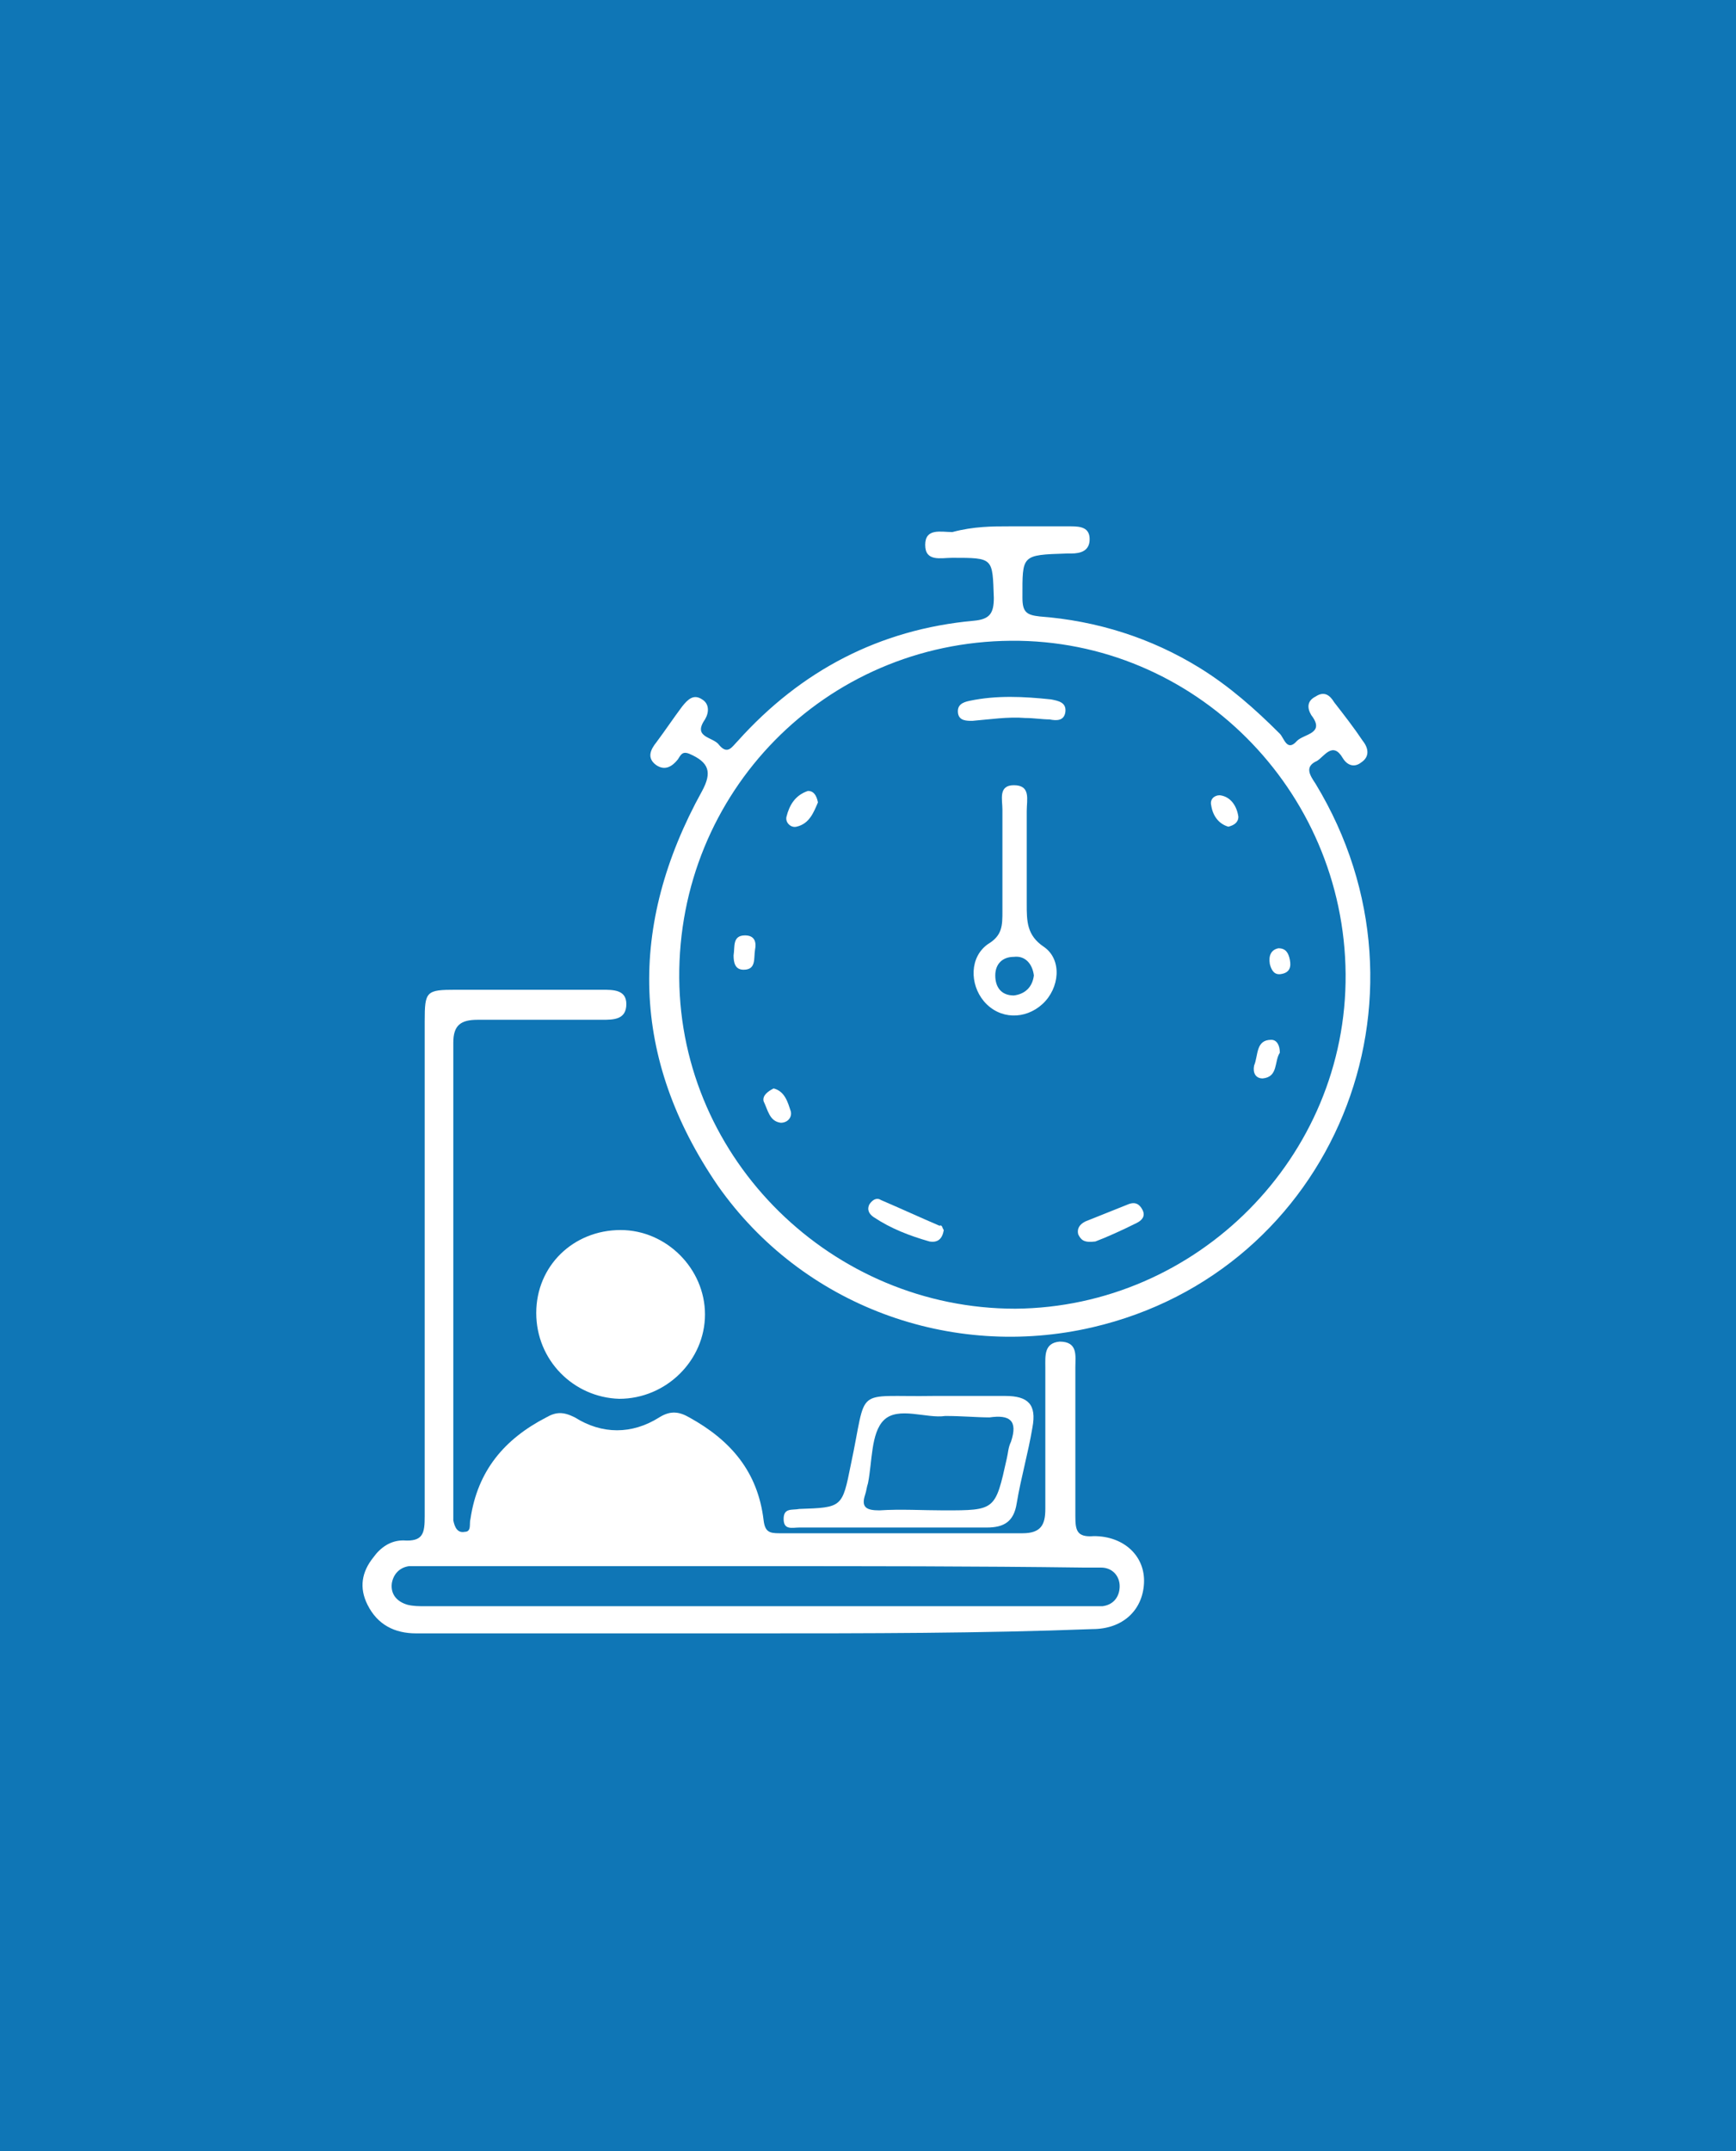 <?xml version="1.0" encoding="utf-8"?>
<!-- Generator: Adobe Illustrator 26.0.1, SVG Export Plug-In . SVG Version: 6.00 Build 0)  -->
<svg version="1.1" id="Layer_1" xmlns="http://www.w3.org/2000/svg" xmlns:xlink="http://www.w3.org/1999/xlink" x="0px" y="0px"
	 viewBox="0 0 121.4 150.4" style="enable-background:new 0 0 121.4 150.4;" xml:space="preserve">
<style type="text/css">
	.st0{fill:#0F76B6;}
	.st1{fill:#FFFFFF;}
</style>
<rect class="st0" width="121.4" height="150.4"/>
<g>
	<path class="st1" d="M52.7,114.2c-7.9,0-15.7,0-23.6,0c-1.5,0-2.7-0.6-3.4-2c-0.6-1.2-0.4-2.3,0.4-3.3c0.5-0.7,1.2-1.2,2.1-1.2
		c1.4,0.1,1.5-0.5,1.5-1.7c0-11.5,0-23,0-34.6c0-2.1,0.1-2.2,2.2-2.2c3.4,0,6.8,0,10.2,0c0.8,0,1.7,0,1.7,1c0,1.1-0.9,1.1-1.7,1.1
		c-2.9,0-5.8,0-8.7,0c-1.2,0-1.7,0.4-1.7,1.6c0,10.9,0,21.9,0,32.8c0,0.2,0,0.4,0,0.6c0.1,0.5,0.3,0.9,0.8,0.8
		c0.5,0,0.3-0.6,0.4-0.9c0.5-3.4,2.4-5.6,5.3-7.1c0.7-0.4,1.2-0.4,2,0c1.9,1.2,4,1.2,5.9,0c0.8-0.5,1.4-0.4,2.1,0
		c2.9,1.6,4.8,3.8,5.2,7.2c0.1,0.8,0.4,0.9,1.1,0.9c5.7,0,11.4,0,17,0c1.3,0,1.6-0.6,1.6-1.7c0-3.3,0-6.6,0-9.9c0-0.8-0.1-1.7,1-1.8
		c1.3,0,1.1,1,1.1,1.8c0,3.5,0,6.9,0,10.4c0,1,0.1,1.5,1.3,1.4c2.1,0,3.6,1.4,3.5,3.3c-0.1,1.9-1.5,3.2-3.6,3.2
		C68.6,114.2,60.7,114.2,52.7,114.2z M53,109.5c-7.7,0-15.5,0-23.2,0c-0.4,0-0.8,0-1.2,0c-0.7,0.1-1.1,0.6-1.2,1.2
		c-0.1,0.8,0.4,1.3,1.1,1.5c0.4,0.1,0.8,0.1,1.2,0.1c15.4,0,30.8,0,46.2,0c0.4,0,0.8,0,1.2,0c0.8-0.1,1.2-0.7,1.2-1.4
		c0-0.7-0.5-1.3-1.3-1.3c-0.4,0-0.8,0-1.2,0C68.2,109.5,60.6,109.5,53,109.5z"/>
	<path class="st1" d="M70.6,36.8c1.4,0,2.9,0,4.3,0c0.7,0,1.3,0.1,1.3,0.9c0,0.8-0.6,1-1.3,1c-0.1,0-0.2,0-0.3,0
		c-3.2,0.1-3.1,0.1-3.1,3.1c0,1,0.3,1.2,1.2,1.3c4,0.3,7.8,1.5,11.2,3.6c2.1,1.3,3.9,2.9,5.6,4.6c0.3,0.3,0.5,1.3,1.2,0.5
		c0.5-0.5,2-0.5,1-1.8c-0.3-0.5-0.3-1,0.3-1.3c0.6-0.4,1-0.1,1.3,0.4c0.7,0.9,1.4,1.8,2,2.7c0.4,0.5,0.5,1.1-0.1,1.5
		c-0.5,0.4-1,0.2-1.3-0.3c-0.7-1.2-1.3-0.1-1.8,0.2c-0.9,0.4-0.5,1-0.1,1.6c9.1,15,1.2,34.1-15.6,38c-9.9,2.3-20.3-1.5-26.2-9.9
		c-6.1-8.9-6.3-18.2-1.1-27.6c0.7-1.3,0.5-2-0.9-2.6c-0.5-0.2-0.6,0.1-0.8,0.4c-0.4,0.5-0.9,0.8-1.5,0.4c-0.7-0.5-0.4-1.1,0-1.6
		c0.6-0.8,1.2-1.7,1.8-2.5c0.4-0.5,0.8-0.9,1.4-0.5c0.5,0.3,0.5,0.9,0.2,1.4c-0.9,1.3,0.6,1.2,1,1.8c0.6,0.7,0.9,0.1,1.3-0.3
		c4.4-4.9,9.9-7.8,16.5-8.4c1.1-0.1,1.4-0.5,1.4-1.6c-0.1-2.8,0-2.8-2.9-2.8c-0.8,0-1.9,0.3-1.9-0.9c0-1.2,1.1-0.9,1.9-0.9
		C68.1,36.8,69.4,36.8,70.6,36.8z M94.1,68.1C94,55.2,83.5,44.7,70.7,44.8c-13,0.1-23.3,10.6-23.2,23.6
		c0.1,12.7,10.7,23.1,23.5,23.1C83.7,91.4,94.2,80.9,94.1,68.1z"/>
	<path class="st1" d="M37.5,91.8c0-3.3,2.6-5.8,5.9-5.8c3.2,0,5.9,2.7,5.9,5.9c0,3.2-2.7,5.9-6,5.9C40.1,97.7,37.5,95.1,37.5,91.8z"
		/>
	<path class="st1" d="M62.6,106.8c-2.2,0-4.4,0-6.7,0c-0.5,0-1.1,0.2-1.1-0.6c0-0.8,0.6-0.6,1.1-0.7c3-0.1,3-0.1,3.6-3.1
		c1.2-5.6,0.1-4.7,5.8-4.8c1.7,0,3.3,0,5,0c1.6,0,2.2,0.6,1.9,2.2c-0.3,1.8-0.8,3.5-1.1,5.3c-0.2,1.3-0.9,1.7-2.1,1.7
		C66.8,106.8,64.7,106.8,62.6,106.8z M66.1,99c-1.3,0.2-3.3-0.7-4.3,0.3c-0.9,0.9-0.8,2.9-1.1,4.4c-0.1,0.3-0.1,0.5-0.2,0.8
		c-0.3,0.9,0.1,1.1,1,1.1c1.5-0.1,3,0,4.5,0c3.6,0,3.6,0,4.4-3.6c0.1-0.4,0.1-0.8,0.3-1.2c0.5-1.5-0.1-1.9-1.5-1.7
		C68.3,99.1,67.3,99,66.1,99z"/>
	<path class="st1" d="M71.8,60.4c0,0.9,0,1.9,0,2.8c0,1.2,0,2.2,1.2,3c1.3,0.9,1.1,2.9-0.1,4c-1.2,1.1-3,1.1-4.1-0.2
		c-1-1.2-1-3.1,0.3-4c1-0.6,1-1.3,1-2.3c0-2.4,0-4.7,0-7.1c0-0.7-0.3-1.7,0.8-1.7c1.2,0,0.9,1,0.9,1.8C71.8,58,71.8,59.2,71.8,60.4z
		 M72.3,68.2c-0.1-0.8-0.6-1.4-1.4-1.3c-0.8,0-1.3,0.5-1.3,1.3c0,0.8,0.4,1.4,1.3,1.4C71.7,69.5,72.2,69,72.3,68.2z"/>
	<path class="st1" d="M71.7,50.2c-1.2-0.1-2.5,0.1-3.7,0.2c-0.4,0-0.9,0-1-0.5c-0.1-0.6,0.3-0.8,0.8-0.9c1.9-0.4,3.8-0.3,5.7-0.1
		c0.5,0.1,1.1,0.2,1,0.9c-0.1,0.6-0.6,0.6-1.1,0.5C72.9,50.3,72.3,50.2,71.7,50.2z"/>
	<path class="st1" d="M66,86c-0.1,0.6-0.4,0.9-1,0.8c-1.4-0.4-2.7-0.9-3.9-1.7c-0.3-0.2-0.5-0.5-0.3-0.9c0.2-0.3,0.5-0.5,0.8-0.3
		c1.4,0.6,2.7,1.2,4.1,1.8C65.9,85.6,65.9,85.9,66,86z"/>
	<path class="st1" d="M76.6,86.8c-0.8,0.1-1-0.1-1.2-0.5c-0.1-0.4,0.1-0.7,0.5-0.9c1-0.4,2-0.8,3-1.2c0.5-0.2,0.8,0,1,0.4
		c0.2,0.4,0,0.7-0.4,0.9C78.5,86,77.4,86.5,76.6,86.8z"/>
	<path class="st1" d="M89.5,73.6c-0.4,0.6-0.1,1.7-1.2,1.8c-0.5,0-0.7-0.4-0.6-0.9c0.3-0.7,0.1-1.8,1.2-1.8
		C89.3,72.7,89.5,73.1,89.5,73.6z"/>
	<path class="st1" d="M54.1,76.1c0.8,0.2,1,1,1.2,1.6c0.1,0.4-0.2,0.8-0.7,0.8c-0.8-0.1-0.9-0.9-1.2-1.5
		C53.3,76.6,53.7,76.3,54.1,76.1z"/>
	<path class="st1" d="M57.2,56.1c-0.3,0.7-0.6,1.5-1.5,1.7c-0.4,0.1-0.8-0.3-0.7-0.7c0.2-0.8,0.6-1.5,1.5-1.8
		C56.9,55.3,57.1,55.6,57.2,56.1z"/>
	<path class="st1" d="M52.8,66.4c-0.1,0.6,0.1,1.4-0.8,1.4c-0.6,0-0.7-0.5-0.7-1c0.1-0.6-0.1-1.4,0.8-1.4
		C52.8,65.4,52.9,65.9,52.8,66.4z"/>
	<path class="st1" d="M85.9,57.8c-0.7-0.2-1.1-0.8-1.2-1.5c-0.1-0.4,0.2-0.7,0.6-0.7c0.8,0.1,1.2,0.8,1.3,1.5
		C86.6,57.5,86.3,57.7,85.9,57.8z"/>
	<path class="st1" d="M89.4,66.3c0.5,0,0.7,0.3,0.8,0.8c0.1,0.5,0,0.9-0.6,1c-0.5,0.1-0.7-0.3-0.8-0.7
		C88.7,66.8,88.9,66.4,89.4,66.3z"/>
</g>
</svg>
